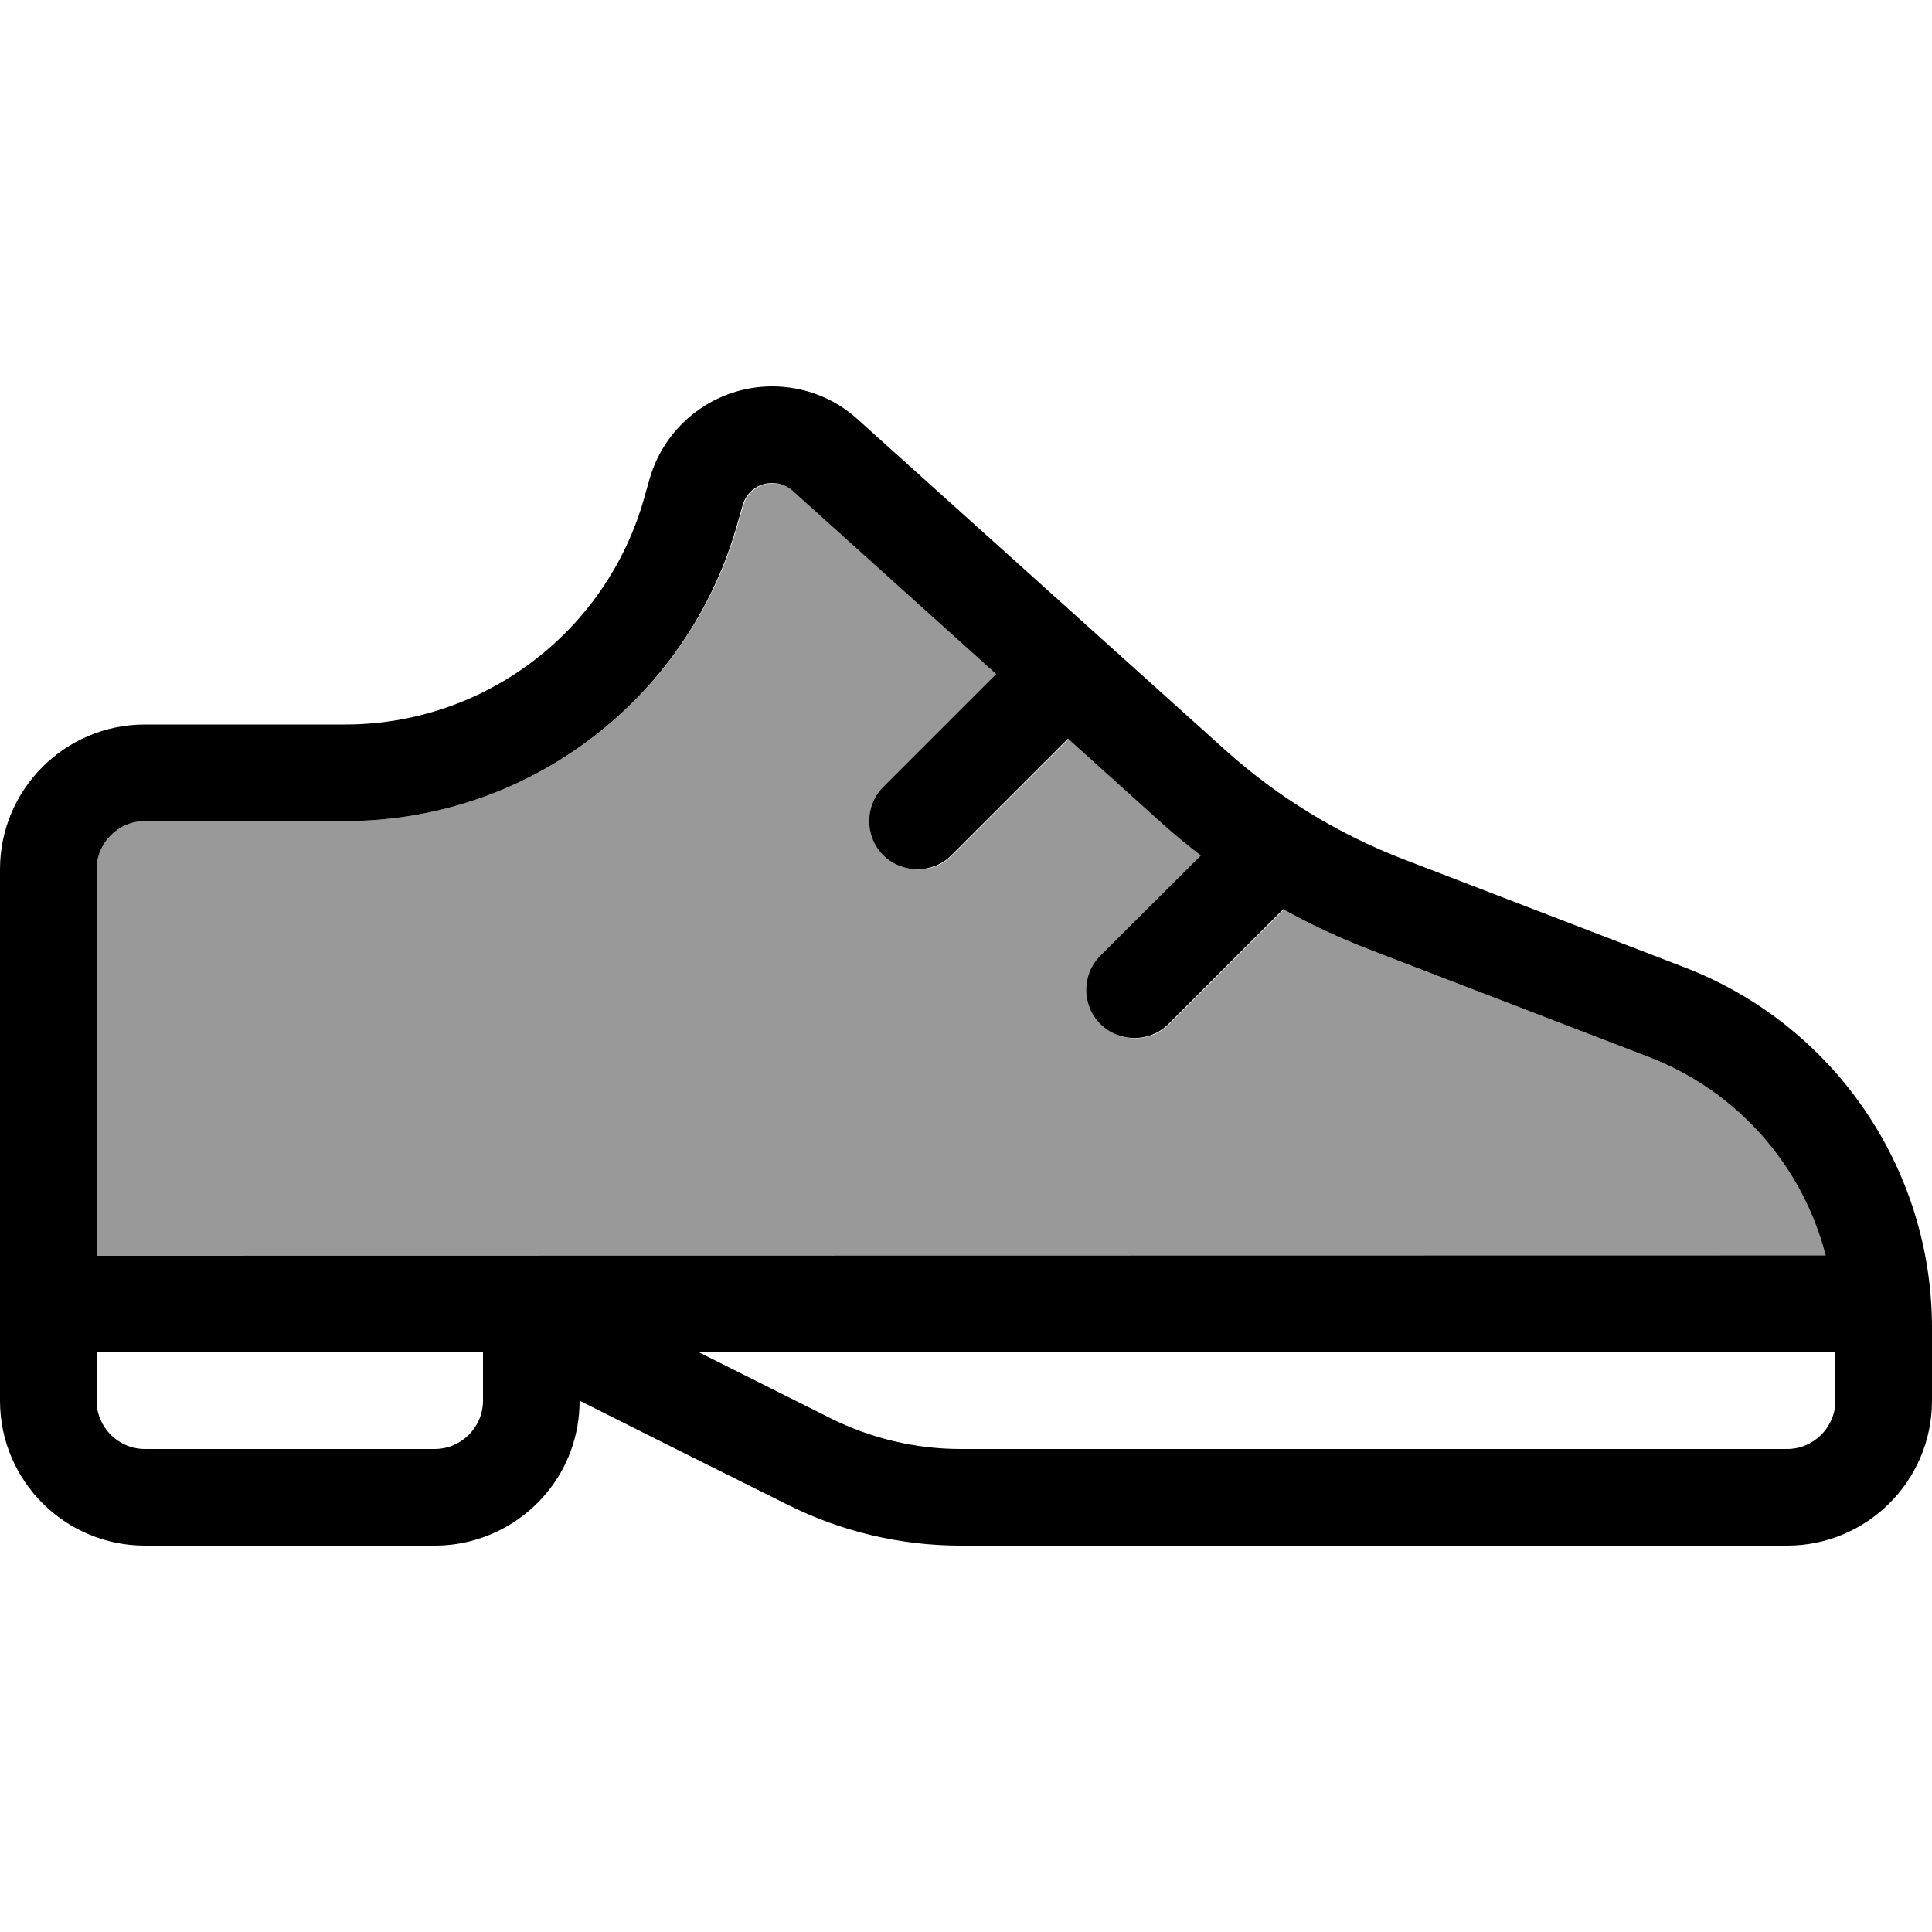 <svg xmlns="http://www.w3.org/2000/svg" viewBox="0 0 640 640"><!--! Font Awesome Pro 7.1.0 by @fontawesome - https://fontawesome.com License - https://fontawesome.com/license (Commercial License) Copyright 2025 Fonticons, Inc. --><path opacity=".4" fill="currentColor" d="M32 288L32 416L605 416C597.4 386.4 575.9 361.6 546.5 350.3L453.7 314.6C443.9 310.8 434.4 306.4 425.3 301.3L387.3 339.3C381.1 345.5 370.9 345.5 364.7 339.3C358.5 333.1 358.5 322.9 364.7 316.7L398 283.5C393.3 279.9 388.7 276.1 384.3 272.1L354 244.8L315.4 283.4C309.2 289.6 299 289.6 292.8 283.4C286.6 277.2 286.6 267 292.8 260.8L330.2 223.4L262.8 162.7C260.9 161 258.5 160.1 256 160.1C251.5 160.1 247.5 163.1 246.2 167.5L244.3 174.2C227.5 232.1 174.6 272 114.3 272L48 272C39.2 272 32 279.2 32 288z"/><path fill="currentColor" d="M160 448L160 464C160 472.8 152.8 480 144 480L48 480C39.2 480 32 472.8 32 464L32 448L160 448zM32 416L32 288C32 279.2 39.2 272 48 272L114.3 272C174.6 272 227.5 232.1 244.1 174.1L246 167.4C247.2 163 251.2 160 255.8 160C258.3 160 260.7 160.9 262.6 162.6L330 223.3L292.6 260.7C286.4 266.9 286.4 277.1 292.6 283.3C298.8 289.5 309 289.5 315.2 283.3L353.8 244.7L384.1 272C388.5 276 393.1 279.8 397.8 283.4L364.5 316.6C358.3 322.8 358.3 333 364.5 339.2C370.7 345.4 380.9 345.4 387.1 339.2L425.1 301.2C434.2 306.3 443.7 310.7 453.5 314.5L546.3 350.2C575.7 361.5 597.2 386.3 604.8 415.9L32 416zM608 448L608 464C608 472.8 600.8 480 592 480L318.2 480C303.3 480 288.6 476.5 275.3 469.9L231.6 448L608 448zM222.5 479.3L261 498.5C278.8 507.4 298.4 512 318.2 512L592 512C618.5 512 640 490.5 640 464L640 439.9C640 386.9 607.4 339.4 557.9 320.4L465.1 284.7C443.2 276.3 423 263.9 405.6 248.2L284 138.8C276.3 131.8 266.2 128 255.8 128C237 128 220.4 140.5 215.2 158.6L213.3 165.3C200.7 209.5 160.3 240 114.3 240L48 240C21.5 240 0 261.5 0 288L0 464C0 490.5 21.5 512 48 512L144 512C159 512 172.4 505.1 181.2 494.4C188 486.1 192 475.6 192 464L222.5 479.3z"/></svg>